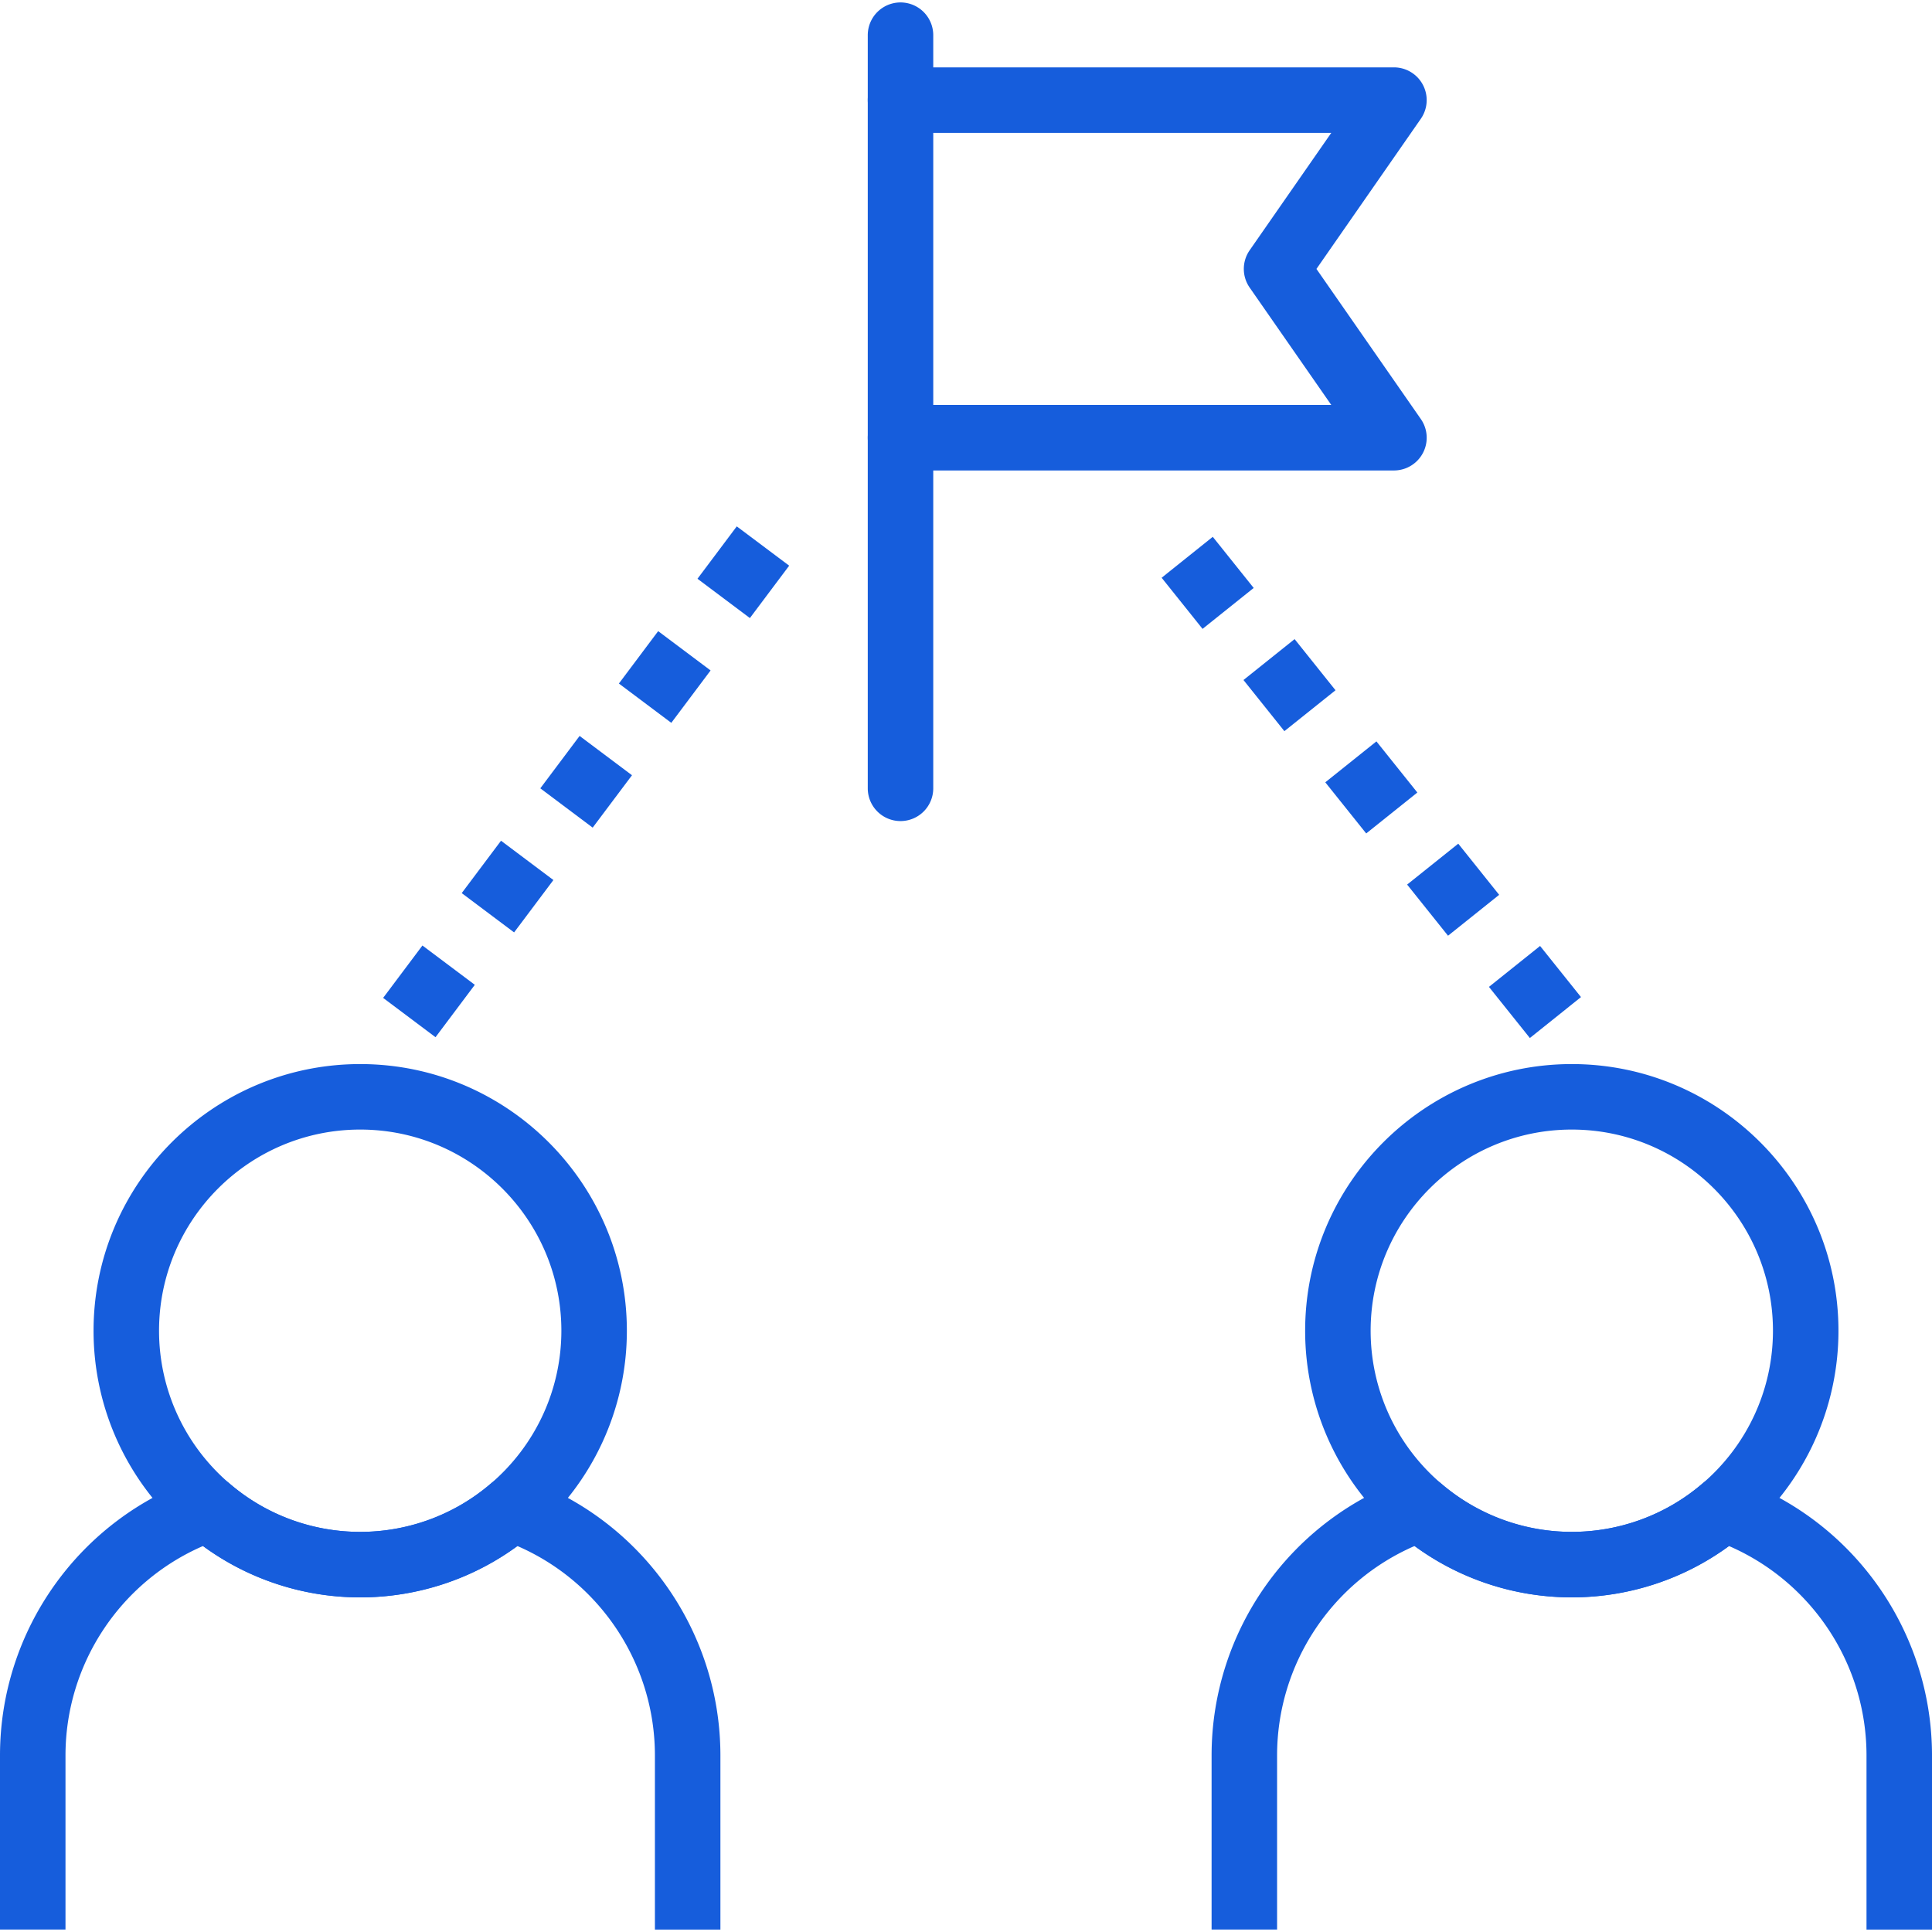 <svg xmlns="http://www.w3.org/2000/svg" xmlns:xlink="http://www.w3.org/1999/xlink" width="512" height="512" x="0" y="0" viewBox="0 0 316.68 316.68" style="enable-background:new 0 0 512 512" xml:space="preserve"><g><path d="M59.042 261.831c-10.405 0-20.469-3.711-28.336-10.454a43.597 43.597 0 0 1-15.371-33.253c0-24.101 19.606-43.708 43.708-43.708s43.708 19.606 43.708 43.708a43.63 43.63 0 0 1-15.382 33.264c-7.858 6.732-17.922 10.443-28.327 10.443zm0-76.68c-18.181 0-32.973 14.792-32.973 32.973 0 9.668 4.23 18.815 11.605 25.089 5.939 5.087 13.523 7.883 21.368 7.883s15.429-2.796 21.355-7.87c7.388-6.293 11.618-15.437 11.618-25.102 0-18.181-14.792-32.973-32.973-32.973z" fill="#165ddc" opacity="1" data-original="#000000"></path><path d="M118.084 316.282h-10.735v-28.53c0-14.981-8.948-28.441-22.539-34.338-7.435 5.451-16.464 8.418-25.768 8.418s-18.333-2.967-25.768-8.418c-13.592 5.897-22.539 19.352-22.539 34.333v28.53H0v-28.53c0-20.516 13.039-38.809 32.443-45.519a5.36 5.36 0 0 1 5.244.999c5.926 5.074 13.51 7.87 21.355 7.87s15.429-2.796 21.355-7.87a5.361 5.361 0 0 1 5.244-.999c19.405 6.709 32.443 25.003 32.443 45.524zM257.638 261.831c-10.405 0-20.469-3.711-28.336-10.454a43.597 43.597 0 0 1-15.371-33.253c0-24.101 19.606-43.708 43.708-43.708s43.708 19.606 43.708 43.708a43.63 43.63 0 0 1-15.382 33.264c-7.858 6.732-17.922 10.443-28.327 10.443zm0-76.68c-18.181 0-32.973 14.792-32.973 32.973 0 9.668 4.23 18.815 11.605 25.089a32.849 32.849 0 0 0 21.368 7.883c7.844 0 15.429-2.796 21.355-7.87 7.388-6.293 11.618-15.437 11.618-25.102 0-18.181-14.792-32.973-32.973-32.973z" fill="#165ddc" opacity="1" data-original="#000000"></path><path d="M316.68 316.282h-10.735v-28.53c0-14.981-8.948-28.441-22.542-34.338-7.433 5.446-16.461 8.413-25.765 8.413s-18.333-2.967-25.768-8.418c-13.592 5.897-22.539 19.357-22.539 34.338v28.53h-10.735v-28.53c0-20.521 13.039-38.814 32.443-45.524a5.367 5.367 0 0 1 5.244.999 32.846 32.846 0 0 0 21.355 7.87c7.844 0 15.429-2.796 21.355-7.87a5.34 5.34 0 0 1 5.247-.996c19.405 6.715 32.441 25.011 32.441 45.526v28.53zM147.605 21.776a5.367 5.367 0 0 1-5.367-5.367V5.766a5.367 5.367 0 0 1 10.734 0v10.643a5.367 5.367 0 0 1-5.367 5.367zM147.605 134.585a5.367 5.367 0 0 1-5.367-5.367v-57.47a5.367 5.367 0 0 1 10.734 0v57.47a5.367 5.367 0 0 1-5.367 5.367z" fill="#165ddc" opacity="1" data-original="#000000"></path><path d="M228.486 77.115h-80.881a5.367 5.367 0 0 1-5.367-5.367V16.409a5.367 5.367 0 0 1 5.367-5.367h80.881a5.368 5.368 0 0 1 4.406 8.431L215.783 44.08l17.109 24.604a5.365 5.365 0 0 1-4.406 8.431zM152.973 66.38h65.243l-13.377-19.237a5.361 5.361 0 0 1 0-6.127l13.377-19.24h-65.243zM71.386 170.011l-8.586-6.442 6.442-8.588 8.586 6.442zm12.882-17.177-8.586-6.442 6.442-8.586 8.586 6.442zm12.881-17.175-8.586-6.442 6.442-8.588 8.586 6.442zm12.886-17.177-8.591-6.442 6.439-8.588 8.591 6.442zm12.882-17.174-8.591-6.442 6.439-8.588 8.591 6.442zM250.764 170.144l-6.707-8.381 8.381-6.709 6.707 8.381zm-13.414-16.768-6.704-8.381 8.381-6.704 6.704 8.381zm-13.411-16.763-6.707-8.381 8.381-6.709 6.707 8.381zm-13.413-16.768-6.704-8.381 8.381-6.704 6.704 8.381zm-13.411-16.763-6.707-8.381 8.381-6.709 6.707 8.381z" fill="#165ddc" opacity="1" data-original="#000000"></path></g></svg>